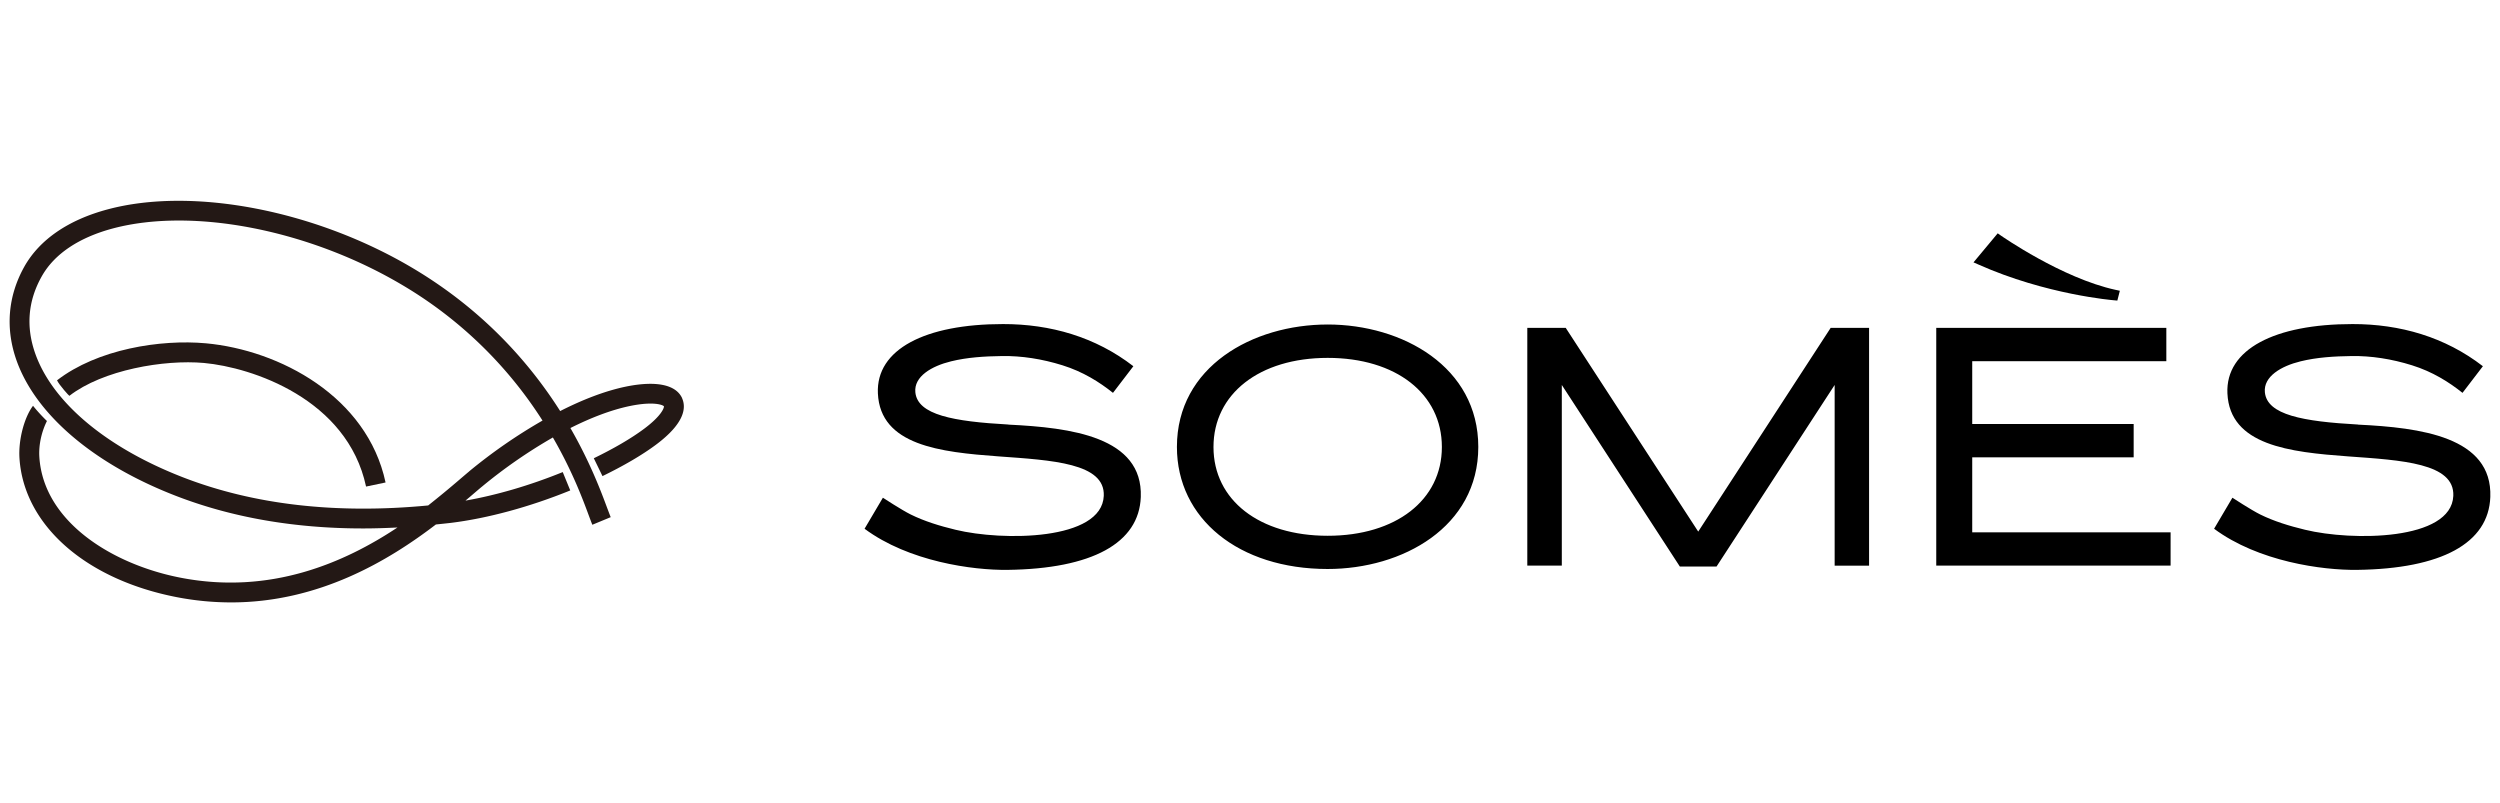 <svg width="249" height="80" fill="none" xmlns="http://www.w3.org/2000/svg"><path d="M20.498 34.192c-4.507-.408-10.795.576-14.818 3.688.205.452 1.209 1.567 1.23 1.545 3.328-2.58 9.425-3.63 13.412-3.273 4.764.438 14.269 3.572 16.138 12.31l1.942-.407C36.57 39.49 27.842 34.87 20.505 34.192h-.007z" fill="#231815"/><path d="M67.943 39.665c-.615-1.363-2.608-1.77-5.606-1.159-2.11.438-4.353 1.32-6.544 2.435-2.961-4.665-7.549-9.986-14.643-14.213-9.695-5.772-21.92-8.141-30.399-5.882-3.928 1.043-6.808 3.01-8.325 5.707-1.649 2.945-1.913 6.188-.762 9.395 1.935 5.379 7.695 10.27 15.8 13.418 5.592 2.172 11.858 3.266 18.703 3.266 1.121 0 2.264-.037 3.422-.095-5.284 3.506-12.634 6.734-21.575 5.007-6.706-1.29-13.66-5.503-14.093-12.004-.088-1.298.264-2.639.755-3.608-.872-.846-1.385-1.516-1.385-1.516-.843 1.1-1.48 3.353-1.349 5.255.447 6.64 6.603 12.055 15.698 13.812a28.5 28.5 0 005.38.517c8.772 0 15.704-4.176 20.395-7.762.498-.051.99-.102 1.495-.16 3.65-.452 7.812-1.575 11.887-3.23l-.748-1.829c-3.305 1.342-6.617 2.303-9.688 2.843.227-.197.454-.38.66-.561.351-.3.68-.583.981-.831a50.492 50.492 0 017.065-4.898c1.928 3.33 2.983 6.166 3.554 7.711.154.416.279.744.374.984l1.832-.758c-.095-.226-.205-.532-.351-.911-.594-1.596-1.679-4.519-3.665-7.966 2.001-1.006 4.031-1.8 5.93-2.194 2.418-.496 3.304-.088 3.385.029.03.139-.227.94-1.979 2.245-1.268.947-3.005 1.96-5.005 2.93l.865 1.778c2.118-1.027 3.957-2.106 5.328-3.127 2.902-2.164 3.012-3.71 2.601-4.628h.007zm-21.216 7.289c-.308.255-.637.54-.996.845a99.374 99.374 0 01-3.086 2.544c-9.16.875-17.376-.066-24.448-2.813-7.578-2.945-12.92-7.413-14.664-12.252-.968-2.69-.762-5.3.63-7.763 1.246-2.216 3.7-3.863 7.094-4.766 8.003-2.121 19.604.16 28.875 5.677a41.65 41.65 0 0113.902 13.462 52.514 52.514 0 00-7.314 5.066h.007z" fill="#231815"/><path d="M132.23 32.321c-7.461 0-15.009 4.191-15.009 12.194 0 7.157 6.17 12.157 15.009 12.157 7.46 0 15.008-4.176 15.008-12.157S139.69 32.32 132.23 32.32zm11.381 12.201c0 5.284-4.573 8.841-11.374 8.841s-11.374-3.55-11.374-8.841c0-5.291 4.573-8.877 11.374-8.877s11.374 3.571 11.374 8.877zm38.724-11.866l-13.192 20.291-13.14-20.203-.051-.088h-3.833v23.68h3.437V38.342l11.755 18.083h3.657l11.763-18.083v17.996h3.429v-23.68h-3.825zm14.099 20.364v-7.47h16.079v-3.317h-16.079v-6.26h19.333v-3.317h-22.916v23.68h23.341V53.02h-19.758zm14.293-24.147c-5.365-1.166-11.389-5.378-11.455-5.422l-.3-.212-2.411 2.894.483.211c6.764 3.018 13.441 3.557 13.507 3.564l.337.03.249-.977-.403-.087h-.007zM100.453 42.284c-5.489-.306-9.072-.954-9.285-3.221-.147-1.56 1.612-2.602 3.562-3.076 1.612-.394 3.327-.503 5.086-.525 1.92-.029 3.972.284 6.002.919 2.037.634 3.686 1.669 5.035 2.747l2.03-2.653c-3.767-2.915-8.26-4.205-12.987-4.198-7.731 0-12.656 2.5-12.458 6.902.234 5.175 6.185 5.853 12.011 6.276 5.343.386 10.634.663 10.487 3.936-.197 4.468-10.084 4.511-14.76 3.374-1.597-.386-3.114-.853-4.47-1.523-.901-.445-2.77-1.67-2.77-1.67l-1.825 3.091c4.405 3.273 10.788 4.14 14.247 4.096 8.406-.109 13.096-2.653 13.265-7.26.22-6.005-6.992-6.909-13.17-7.207v-.008zm134.413 0c-5.489-.306-9.072-.954-9.285-3.221-.146-1.56 1.612-2.602 3.562-3.076 1.612-.394 3.327-.503 5.086-.525 1.92-.029 3.972.284 6.002.919 2.037.634 3.686 1.669 5.035 2.747l2.03-2.653c-3.767-2.915-8.26-4.205-12.987-4.198-7.731 0-12.656 2.5-12.458 6.902.234 5.175 6.185 5.853 12.011 6.276 5.343.386 10.634.663 10.488 3.936-.198 4.468-10.085 4.511-14.76 3.374-1.598-.386-3.115-.853-4.471-1.523-.901-.445-2.77-1.67-2.77-1.67l-1.825 3.091c4.405 3.273 10.788 4.14 14.247 4.096 8.406-.109 13.096-2.653 13.265-7.26.22-6.005-6.992-6.909-13.17-7.207v-.008z" fill="#000"/></svg>
